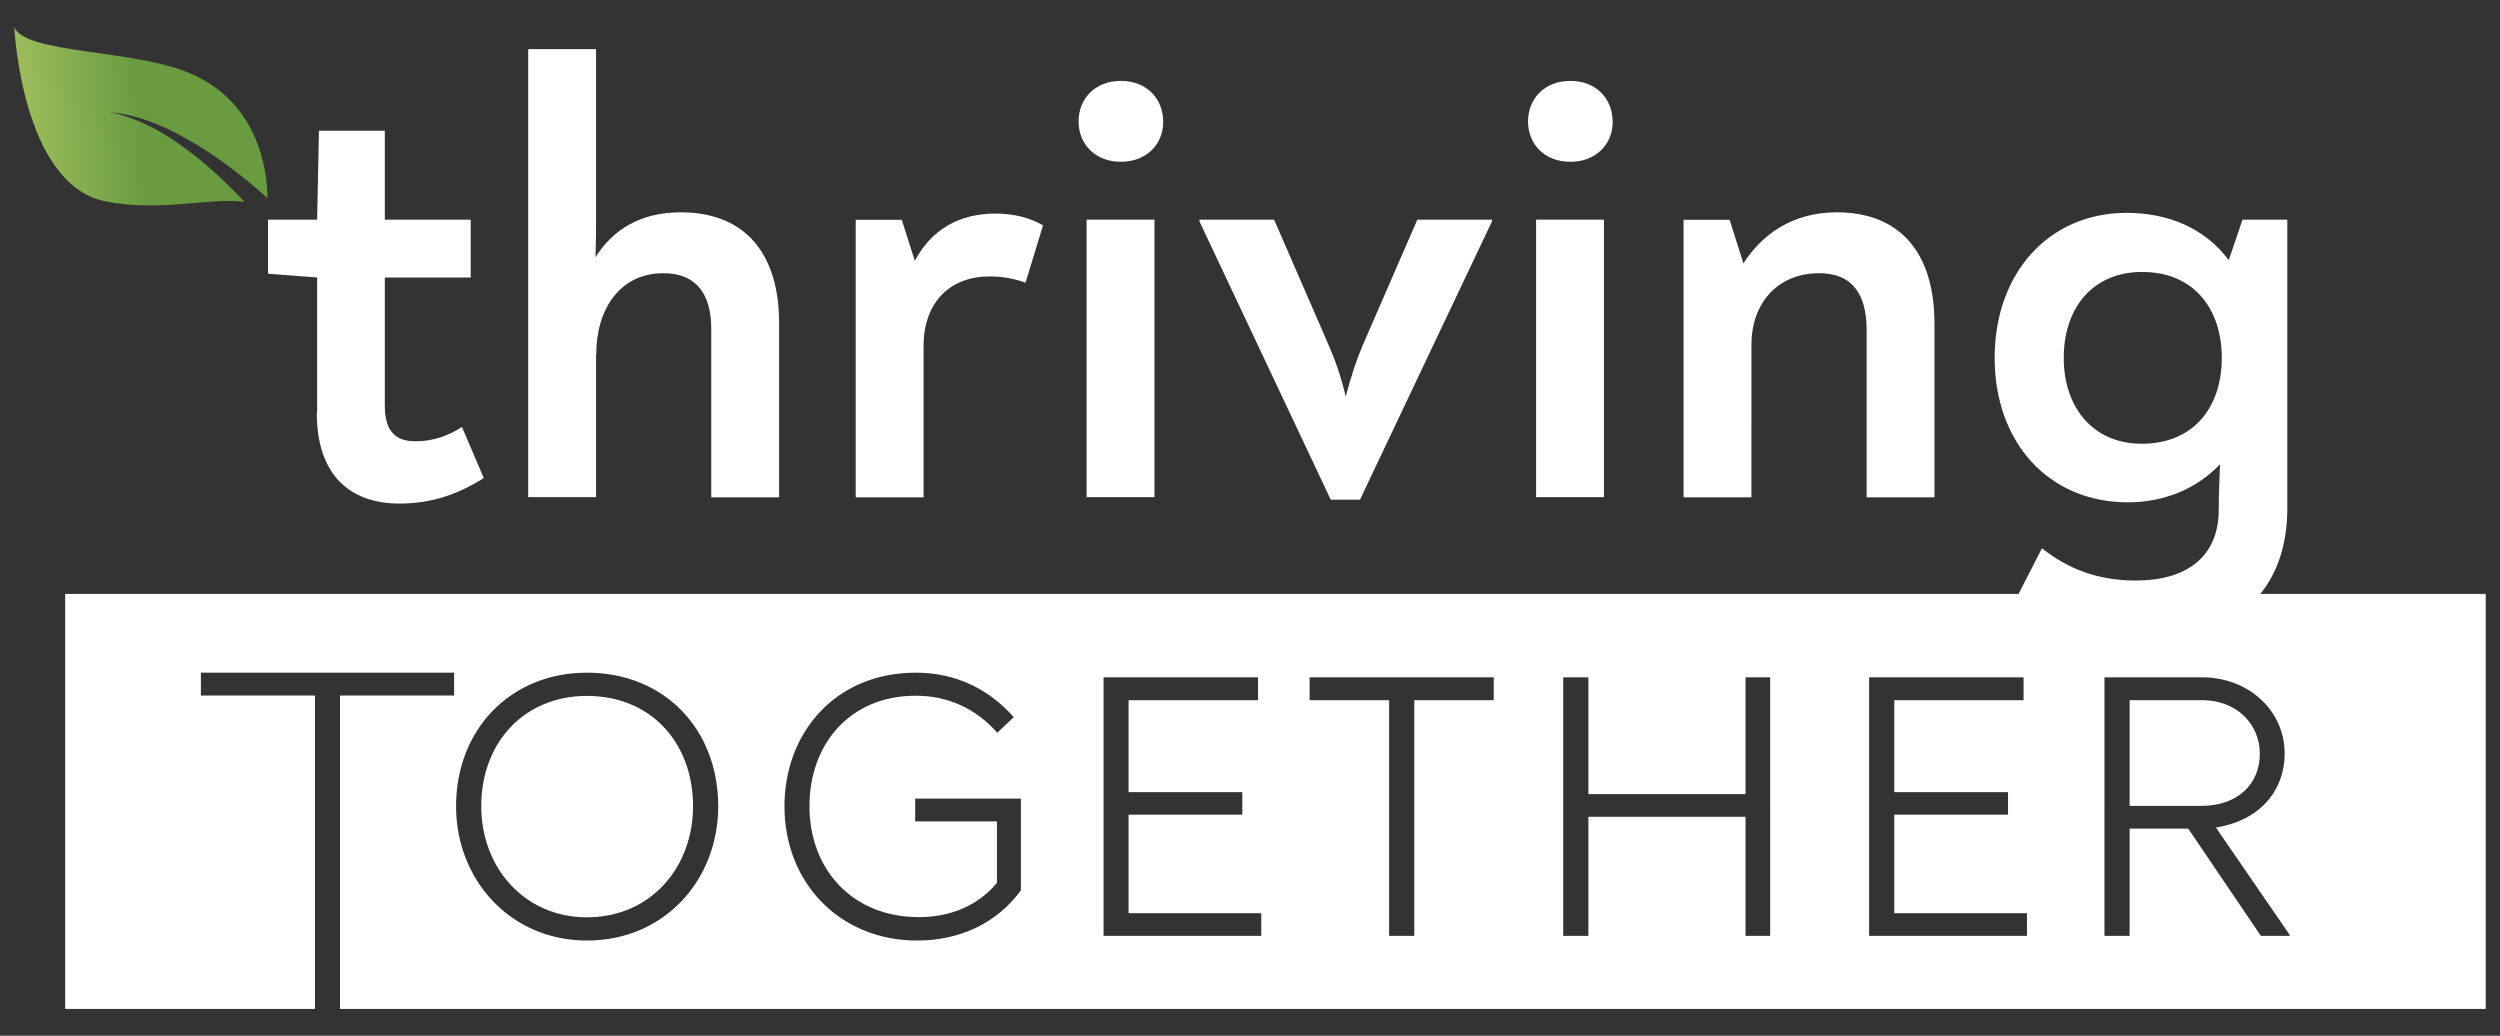 <?xml version="1.0" encoding="utf-8"?>
<!-- Generator: Adobe Illustrator 24.2.3, SVG Export Plug-In . SVG Version: 6.00 Build 0)  -->
<svg version="1.1" id="Layer_1" xmlns="http://www.w3.org/2000/svg" xmlns:xlink="http://www.w3.org/1999/xlink" x="0px" y="0px"
	 viewBox="0 0 140 58" style="enable-background:new 0 0 140 58;" xml:space="preserve">
<rect x="0" y="0" width="140" height="58" fill="#333333" stroke="none"/>
<style type="text/css">
	.st0{fill:#FFFFFF;}
	.st1{fill:url(#SVGID_1_);}
</style>
<g>
	<g>
		<path class="st0" d="M17.74,23.11c0,3.49,1.85,5.09,4.64,5.09c1.78,0,3.28-0.52,4.71-1.43l-1.22-2.86
			c-0.87,0.56-1.71,0.8-2.61,0.8c-1.01,0-1.71-0.45-1.71-1.99v-7.18h4.81V12.3h-4.81V7.32h-3.69l-0.1,4.98h-2.75v3.03l2.75,0.21
			V23.11z"/>
		<path class="st0" d="M33.39,19.83c0-2.47,1.29-4.53,3.76-4.53c1.88,0,2.68,1.22,2.68,3.1v9.45h3.8v-9.76c0-3.83-1.85-6.2-5.51-6.2
			c-2.27,0-3.8,0.98-4.77,2.51c0.03-0.94,0.03-1.64,0.03-2.37V2.75h-3.8v25.09h3.8V19.83z"/>
		<path class="st0" d="M51.72,19.38c0-2.47,1.5-3.9,3.69-3.9c0.8,0,1.43,0.14,2.02,0.35l0.98-3.21c-0.73-0.42-1.6-0.66-2.68-0.66
			c-2.02,0-3.59,0.91-4.5,2.65l-0.73-2.3h-2.58v15.54h3.8V19.38z"/>
		<path class="st0" d="M62.77,9.06c1.43,0,2.37-0.98,2.37-2.23c0-1.29-0.91-2.3-2.37-2.3c-1.46,0-2.37,1.01-2.37,2.27
			C60.4,8.05,61.31,9.06,62.77,9.06z"/>
		<rect x="60.85" y="12.3" class="st0" width="3.8" height="15.54"/>
		<path class="st0" d="M76.16,27.98l7.39-15.58v-0.1h-4.18l-3.03,6.97c-0.35,0.8-0.66,1.74-0.98,2.93
			c-0.28-1.19-0.63-2.13-0.98-2.93l-3.03-6.97h-4.18v0.1l7.35,15.58H76.16z"/>
		<rect x="86.02" y="12.3" class="st0" width="3.8" height="15.54"/>
		<path class="st0" d="M87.94,9.06c1.43,0,2.37-0.98,2.37-2.23c0-1.29-0.91-2.3-2.37-2.3c-1.46,0-2.37,1.01-2.37,2.27
			C85.57,8.05,86.47,9.06,87.94,9.06z"/>
		<path class="st0" d="M98.08,19.31c0-2.3,1.43-4.01,3.8-4.01c1.88,0,2.65,1.22,2.65,3.17v9.38h3.8v-9.72
			c0-3.97-1.92-6.24-5.47-6.24c-2.54,0-4.22,1.29-5.23,2.86l-0.77-2.44h-2.58v15.54h3.8V19.31z"/>
		<path class="st0" d="M32.87,38.97c-3.51,0-5.92,2.6-5.92,6.18c0,3.43,2.41,6.22,5.92,6.22c3.56,0,5.94-2.79,5.94-6.22
			C38.81,41.57,36.43,38.97,32.87,38.97z"/>
		<path class="st0" d="M126.55,42.21c0-1.68-1.32-3-3.22-3h-4.07v5.92h4C125.29,45.13,126.55,43.93,126.55,42.21z"/>
		<path class="st0" d="M126.58,33.26c0.96-1.19,1.51-2.79,1.51-4.79V12.3h-2.51l-0.77,2.27c-1.32-1.78-3.38-2.65-5.72-2.65
			c-4.36,0-7.39,3.38-7.39,8.12s3.03,8.09,7.46,8.09c1.95,0,3.8-0.7,5.16-2.13c-0.03,0.87-0.07,1.74-0.07,2.54
			c0,2.65-1.81,3.97-4.64,3.97c-2.13,0-3.83-0.66-5.26-1.81l-1.31,2.56H3.65V56.5h13.99V38.95h-6.39v-1.28h14.18v1.28h-6.39V56.5
			H139.2V33.26H126.58z M119.93,24.85c-2.68,0-4.36-1.99-4.36-4.81s1.64-4.81,4.39-4.81c2.89,0,4.46,2.06,4.46,4.81
			S122.86,24.85,119.93,24.85z M32.87,52.67c-4.28,0-7.33-3.39-7.33-7.52c0-4.3,3.05-7.48,7.33-7.48c4.34,0,7.35,3.17,7.35,7.48
			C40.22,49.28,37.21,52.67,32.87,52.67z M57.17,49.86c-1.32,1.81-3.39,2.81-5.81,2.81c-4.32,0-7.43-3.22-7.43-7.52
			c0-4.11,2.85-7.48,7.35-7.48c2.22,0,4.07,0.89,5.49,2.49l-0.92,0.87c-1.21-1.34-2.73-2.07-4.58-2.07c-3.64,0-5.94,2.68-5.94,6.18
			c0,3.58,2.43,6.22,6.13,6.22c1.79,0,3.32-0.66,4.37-1.92V46h-4.58v-1.28h5.92V49.86z M70.63,52.41H61.8V37.93h8.65v1.28H63.2v5.15
			h6.37v1.26H63.2v5.52h7.43V52.41z M83.65,39.21H79.2v13.2h-1.41v-13.2h-4.45v-1.28h10.31V39.21z M99.13,52.41h-1.38v-6.67h-8.8
			v6.67h-1.41V37.93h1.41v6.54h8.8v-6.54h1.38V52.41z M113.51,52.41h-8.84V37.93h8.65v1.28h-7.24v5.15h6.37v1.26h-6.37v5.52h7.43
			V52.41z M128.23,52.41h-1.62l-4.07-6.01h-3.28v6.01h-1.41V37.93h5.47c2.58,0,4.62,1.85,4.62,4.26c0,2.17-1.49,3.79-3.85,4.15
			l4.13,6.01V52.41z"/>
	</g>
	<linearGradient id="SVGID_1_" gradientUnits="userSpaceOnUse" x1="-2.066" y1="7.267" x2="7.894" y2="6.345">
		<stop  offset="0" style="stop-color:#B7CE68"/>
		<stop  offset="1" style="stop-color:#699B41"/>
	</linearGradient>
	<path class="st1" d="M12.77,10.36c-0.62-0.6-1.27-1.19-1.96-1.72C10.12,8.11,9.41,7.6,8.64,7.2C7.87,6.79,7.05,6.46,6.18,6.29
		c0.88,0.07,1.75,0.32,2.57,0.65c0.83,0.33,1.61,0.77,2.38,1.23c0.76,0.47,1.49,0.99,2.2,1.54c0.57,0.44,1.11,0.9,1.65,1.39
		c-0.02-1.6-0.5-5.32-4.28-6.97C7.59,2.75,1.33,3.03,0.8,1.5c0,0,0.4,8.8,5.08,9.77c3.05,0.63,5.99-0.24,7.82,0.04
		C13.4,10.98,13.08,10.67,12.77,10.36z"/>
</g>
</svg>
